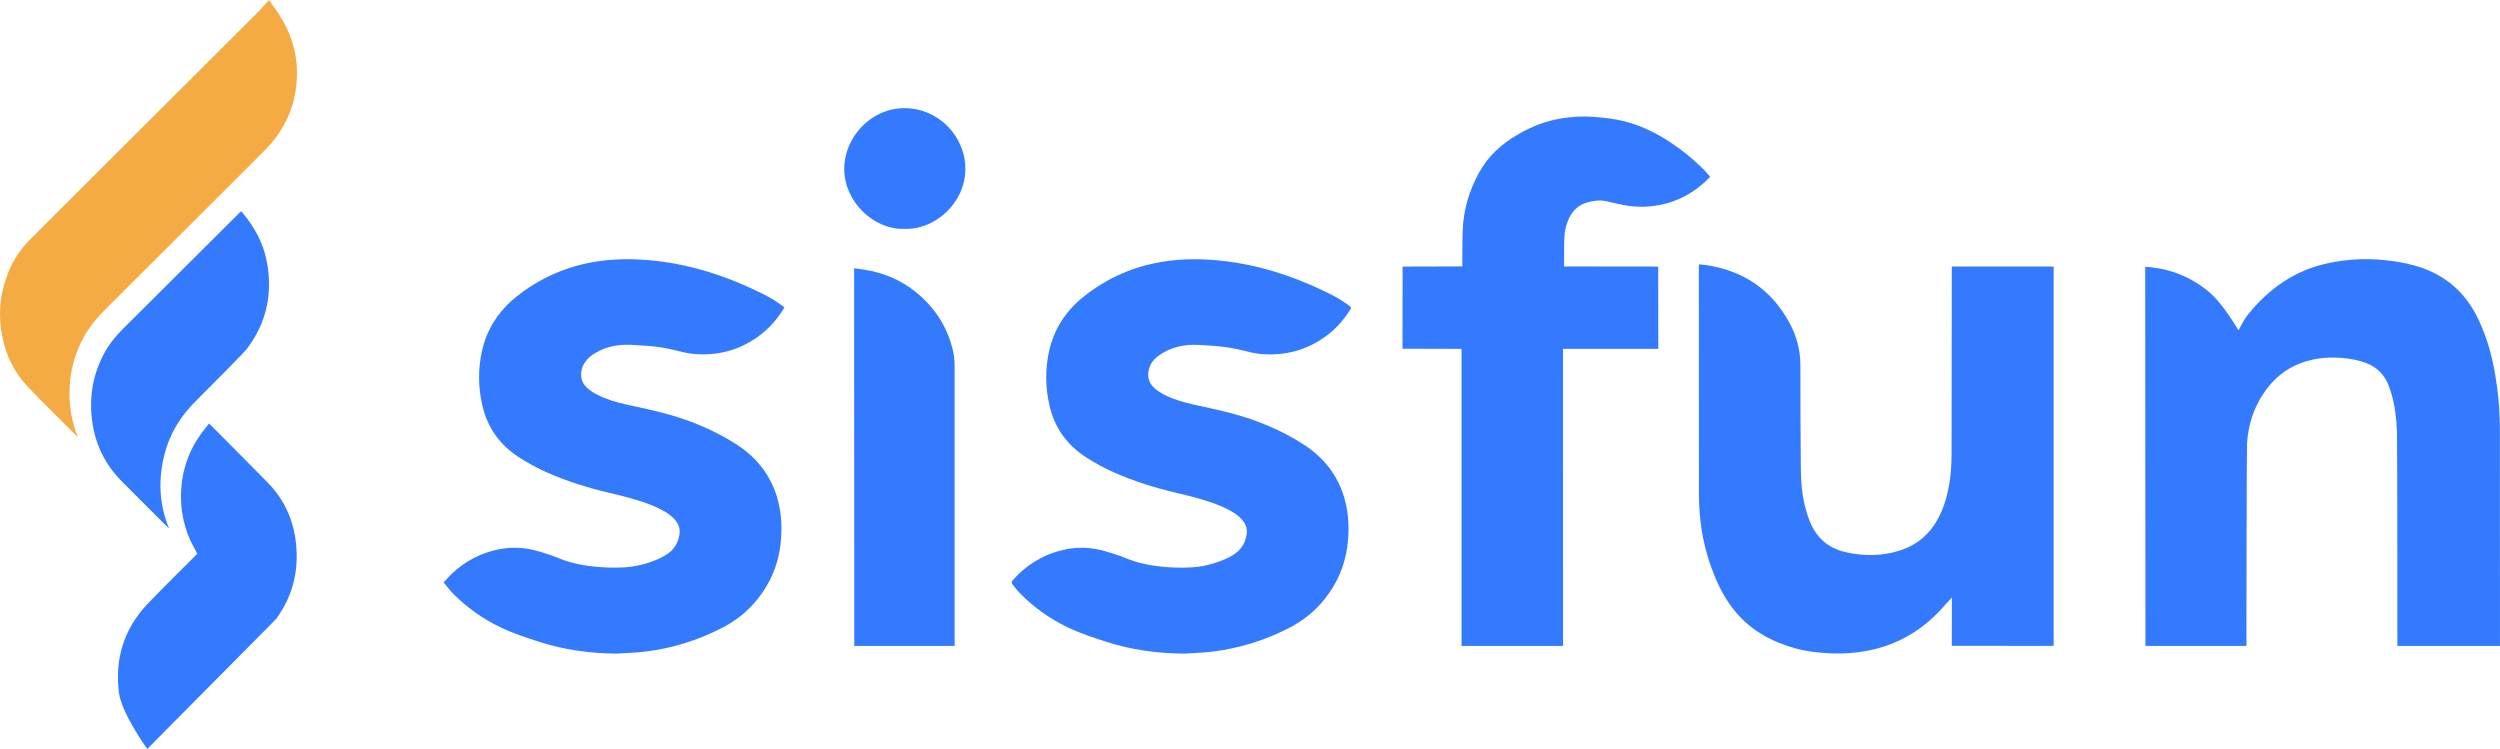 <?xml version="1.0" encoding="utf-8"?>
<!-- Generator: Adobe Illustrator 26.2.1, SVG Export Plug-In . SVG Version: 6.00 Build 0)  -->
<svg version="1.1" id="Layer_1" xmlns="http://www.w3.org/2000/svg" xmlns:xlink="http://www.w3.org/1999/xlink" x="0px" y="0px"
	 viewBox="0 0 854.09 255.85" style="enable-background:new 0 0 854.09 255.85;" xml:space="preserve">
<style type="text/css">
	.st0{fill:#347aff;}
	.st1{fill:#347aff;}
	.st2{fill:#f4ab43;}
</style>
<g>
	<path class="st0" d="M666.83,204.15c-0.62,0.7-1.56,1.61-2.03,2.16c-7,8.29-15.69,13.78-26.4,15.92c-4.4,0.88-8.84,1.19-13.33,0.96
		c-3.91-0.2-7.78-0.61-11.56-1.65c-7.84-2.15-14.81-5.8-20.2-12.06c-2.78-3.23-4.96-6.83-6.69-10.71
		c-2.95-6.65-4.88-13.6-5.69-20.83c-0.34-3.06-0.5-6.16-0.51-9.24c-0.04-25.16-0.03-78.37-0.03-78.37s1.2,0.04,2.27,0.19
		c12.84,1.9,22.53,8.38,28.73,19.84c2.43,4.5,3.7,9.3,3.69,14.48c-0.04,10.97,0.07,21.93,0.13,32.9c0.02,3.82,0.07,7.63,0.67,11.42
		c0.49,3.06,1.24,6.03,2.39,8.92c2.29,5.73,6.48,9.3,12.44,10.61c6.29,1.39,12.59,1.31,18.77-0.75c5.49-1.83,9.6-5.35,12.42-10.38
		c2.42-4.32,3.61-9.01,4.3-13.87c0.5-3.55,0.53-7.12,0.53-10.7c0-19.58,0.07-61.94,0.07-61.94l34.8,0.02v129.59l-34.79-0.04
		C666.81,220.63,666.84,214.71,666.83,204.15z"/>
	<path class="st0" d="M732.88,91.18c0,0,0.84,0,1.66,0.09c7.22,0.74,13.71,3.31,19.38,7.85c3.01,2.41,5.35,5.44,7.54,8.58
		c0.98,1.4,3.3,5.13,3.3,5.13s1.92-3.74,2.94-5.01c7.26-9.14,16.28-15.54,27.88-17.96c6.09-1.27,12.21-1.63,18.42-1.05
		c3.82,0.36,7.57,0.94,11.25,2c9.97,2.87,17.1,9.02,21.51,18.4c2.54,5.4,4.25,11.05,5.35,16.9c1.3,6.96,1.95,13.99,1.95,21.07
		c0.02,23.73,0.02,73.49,0.02,73.49h-35.05c0,0,0-70.88-0.15-73.64c-0.23-4.22-0.66-8.42-1.88-12.49c-0.33-1.09-0.68-2.17-1.11-3.22
		c-1.44-3.49-3.96-5.89-7.47-7.27c-1.44-0.57-2.93-0.96-4.45-1.24c-5.19-0.94-10.37-0.95-15.47,0.44
		c-7.49,2.03-12.84,6.79-16.59,13.44c-2.55,4.53-3.87,9.45-4.24,14.62c-0.15,2.02-0.21,69.36-0.21,69.36h-34.5L732.88,91.18z"/>
	<path class="st1" d="M210.79,223.3c-9.53-0.09-18.02-1.32-26.3-3.95c-4.65-1.48-9.28-2.99-13.69-5.12
		c-5.98-2.89-11.32-6.7-15.99-11.42c-0.97-0.98-1.79-2.1-2.68-3.16c-0.2-0.24-0.56-0.67-0.56-0.67s0.42-0.45,0.59-0.64
		c0.71-0.78,1.4-1.59,2.16-2.31c4.61-4.33,10-7.19,16.24-8.39c4.31-0.83,8.56-0.63,12.79,0.54c2.51,0.7,4.99,1.47,7.39,2.47
		c4.41,1.83,9.02,2.67,13.74,3.05c2.67,0.22,5.36,0.28,8.04,0.17c4.36-0.17,8.52-1.18,12.49-2.95c1.03-0.46,2.05-1,2.98-1.64
		c2.24-1.54,3.61-3.68,4.1-6.38c0.37-2.08-0.16-3.86-1.55-5.4c-0.99-1.09-2.14-1.99-3.42-2.72c-2.05-1.17-4.2-2.13-6.43-2.92
		c-4.06-1.45-8.24-2.48-12.43-3.46c-7.29-1.71-14.42-3.93-21.29-6.94c-3.35-1.48-6.56-3.23-9.64-5.22
		c-6.61-4.25-10.83-10.16-12.57-17.84c-1.38-6.11-1.48-12.25-0.13-18.36c1.69-7.67,5.79-13.91,11.91-18.77
		c7.99-6.34,17.06-10.31,27.15-11.9c5.57-0.88,11.14-0.99,16.77-0.58c14.51,1.06,28,5.48,40.88,11.99c2.03,1.03,3.95,2.26,5.8,3.59
		c0.39,0.28,0.85,0.65,0.85,0.65s-0.3,0.5-0.58,0.93c-2.28,3.62-5.13,6.71-8.62,9.19c-6.35,4.51-13.46,6.36-21.18,5.83
		c-1.93-0.13-3.87-0.53-5.75-1.03c-3.87-1.01-7.79-1.63-11.77-1.86c-2.03-0.12-4.06-0.32-6.08-0.3c-3.54,0.03-6.94,0.78-10.07,2.51
		c-1.14,0.63-2.23,1.34-3.14,2.29c-1.21,1.27-2,2.74-2.22,4.51c-0.26,2.09,0.37,3.84,1.87,5.3c1.06,1.03,2.3,1.8,3.61,2.47
		c3.14,1.61,6.49,2.56,9.91,3.33c4.83,1.08,9.69,2.06,14.46,3.41c8.11,2.28,15.79,5.52,22.91,10.05
		c7.14,4.54,12.11,10.76,14.35,18.98c1.43,5.24,1.58,10.56,0.89,15.94c-0.88,6.79-3.51,12.79-7.78,18.12
		c-3.36,4.19-7.47,7.45-12.23,9.88c-8.25,4.22-16.96,6.93-26.18,8.05C216.9,223.06,213.41,223.08,210.79,223.3z"/>
	<path class="st1" d="M404.55,223.3c-9.53-0.09-18.02-1.32-26.29-3.95c-4.65-1.48-9.28-2.99-13.69-5.12
		c-5.98-2.89-11.32-6.7-15.99-11.42c-0.97-0.98-1.79-2.1-2.68-3.16c-0.37-0.44-0.36-0.89,0.02-1.31c0.71-0.78,1.39-1.59,2.16-2.31
		c4.61-4.33,10-7.19,16.23-8.39c4.31-0.83,8.56-0.63,12.79,0.54c2.51,0.7,4.99,1.47,7.39,2.47c4.41,1.83,9.02,2.67,13.74,3.06
		c2.67,0.22,5.36,0.28,8.04,0.17c4.36-0.17,8.52-1.18,12.49-2.95c1.03-0.46,2.05-1,2.98-1.64c2.24-1.54,3.61-3.67,4.1-6.38
		c0.38-2.08-0.15-3.86-1.55-5.4c-0.99-1.1-2.14-1.99-3.42-2.72c-2.05-1.17-4.2-2.13-6.43-2.92c-4.06-1.45-8.24-2.48-12.43-3.47
		c-7.29-1.71-14.42-3.92-21.29-6.94c-3.35-1.48-6.56-3.23-9.64-5.21c-6.61-4.25-10.84-10.16-12.57-17.84
		c-1.38-6.11-1.48-12.25-0.13-18.36c1.67-7.58,5.69-13.78,11.71-18.61c8.02-6.44,17.16-10.45,27.34-12.06
		c5.57-0.88,11.14-0.99,16.77-0.58c14.51,1.06,28,5.48,40.88,11.99c2.03,1.03,3.95,2.26,5.8,3.59c0.79,0.57,0.82,0.73,0.28,1.59
		c-2.28,3.62-5.13,6.71-8.62,9.19c-6.35,4.51-13.46,6.37-21.18,5.83c-1.93-0.13-3.87-0.53-5.75-1.03
		c-3.87-1.01-7.79-1.63-11.77-1.86c-2.03-0.12-4.06-0.32-6.08-0.3c-3.45,0.03-6.79,0.72-9.85,2.4c-0.92,0.51-1.82,1.08-2.65,1.73
		c-1.23,0.97-2.13,2.22-2.62,3.74c-0.84,2.65-0.36,4.97,1.71,6.89c1.02,0.95,2.2,1.67,3.43,2.3c3.14,1.61,6.49,2.56,9.91,3.33
		c4.83,1.08,9.69,2.06,14.46,3.41c8.11,2.28,15.79,5.52,22.91,10.05c7.14,4.54,12.11,10.76,14.35,18.98
		c1.43,5.24,1.59,10.56,0.89,15.94c-0.88,6.79-3.51,12.79-7.77,18.12c-3.36,4.19-7.47,7.45-12.23,9.89
		c-8.25,4.22-16.96,6.93-26.18,8.05C410.67,223.05,407.18,223.08,404.55,223.3z"/>
	<path class="st0" d="M584.24,60.42c0,0-1.09,1.13-1.62,1.61c-4.42,4.02-9.49,6.78-15.39,7.96c-4.78,0.96-9.52,0.84-14.26-0.31
		c-1.42-0.34-2.85-0.65-4.28-0.95c-2.21-0.48-4.38-0.16-6.5,0.45c-2.91,0.83-4.93,2.76-6.2,5.47c-0.97,2.08-1.48,4.31-1.56,6.6
		c-0.11,2.84-0.08,9.78-0.08,9.78l32.15,0.04l0.04,28.12h-32.57l0.02,101.49h-34.67V119.19l-20.18-0.06l0.04-28.05l20.39-0.06
		c0,0,0.02-9.18,0.14-12.34c0.27-6.93,2.18-13.43,5.48-19.52c3.11-5.75,7.75-9.97,13.35-13.2c4.61-2.66,9.48-4.64,14.77-5.49
		c3.79-0.61,7.58-0.85,11.41-0.52c3.4,0.29,6.8,0.62,10.12,1.46c5.25,1.33,10.1,3.58,14.66,6.47c4.68,2.97,8.98,6.43,12.88,10.38
		C582.83,58.72,584.24,60.42,584.24,60.42z"/>
	<path class="st2" d="M91.9,0c0,0,2.6,3.62,3.64,5.25c3.7,5.81,5.82,12.15,5.91,19.06C101.59,34.54,98.09,43.4,91,50.79
		c-2.59,2.7-38.99,38.94-54.54,54.42c-2.95,2.94-5.65,6.06-7.7,9.7c-2.91,5.19-4.55,10.74-4.92,16.67
		c-0.31,4.99,0.16,9.9,1.66,14.69c0.17,0.53,1.08,3.09,1.08,3.09s-1.61-1.65-1.9-1.94c-5.05-5.06-10.19-10.04-15.12-15.22
		c-5.14-5.39-8.04-11.92-9.14-19.28C-0.62,106,0.29,99.34,2.9,92.88c1.7-4.2,4.2-7.87,7.39-11.08c4.76-4.78,57.24-57.13,78.7-78.54
		C89.9,2.36,91.9,0,91.9,0z"/>
	<path class="st0" d="M291.8,91.65c0,0,1.44,0.16,3.13,0.42c6.9,1.03,13.14,3.65,18.5,8.16c6.36,5.35,10.54,12.06,12.28,20.23
		c0.42,2,0.42,4.03,0.42,6.06c0,15.19,0,94.15,0,94.15h-34.28L291.8,91.65z"/>
	<path class="st1" d="M94.31,211.49c5.7-7.76,7.84-16.48,6.8-25.99c-0.87-7.93-4.01-14.87-9.61-20.59
		c-6.31-6.45-12.71-12.82-19.07-19.22c-0.28-0.28-1-1-1-1s-0.61,0.77-0.76,0.95c-4.91,5.81-7.88,12.5-8.64,20.06
		c-0.65,6.41,0.26,12.65,2.85,18.59c0.62,1.41,2.53,4.89,2.53,4.89s-12.46,12.32-17.04,17.17c-8.03,8.5-11.18,18.72-9.74,30.25
		c0.88,7.1,9.68,19.27,9.68,19.27"/>
	<path class="st0" d="M55.8,178.66c-4.77-4.77-9.55-9.54-14.3-14.33c-5.43-5.48-8.73-12.04-9.9-19.68
		c-1.27-8.29-0.07-16.17,3.82-23.62c1.67-3.2,3.89-5.98,6.44-8.53c8.12-8.09,40.49-40.35,40.49-40.35s0.39,0.42,0.63,0.7
		c4.04,4.82,6.96,10.23,8.15,16.42c2.1,10.93-0.02,20.99-6.81,29.93c-1.08,1.42-12.78,13.18-17.38,17.77
		c-3.18,3.18-5.91,6.69-7.94,10.73c-2.22,4.41-3.43,9.08-3.97,13.97c-0.63,5.75,0.07,11.33,1.91,16.79c0.1,0.32,0.82,2.08,0.82,2.08
		S56.28,179.11,55.8,178.66z"/>
	<path class="st1" d="M309.04,78.2c-10.74,0.34-20.59-9.45-20.62-20.41c-0.03-10.82,9.05-20.93,20.75-20.84
		c11.36,0.09,20.6,9.47,20.63,20.71C329.82,69.14,319.71,78.49,309.04,78.2z"/>
</g>
</svg>
